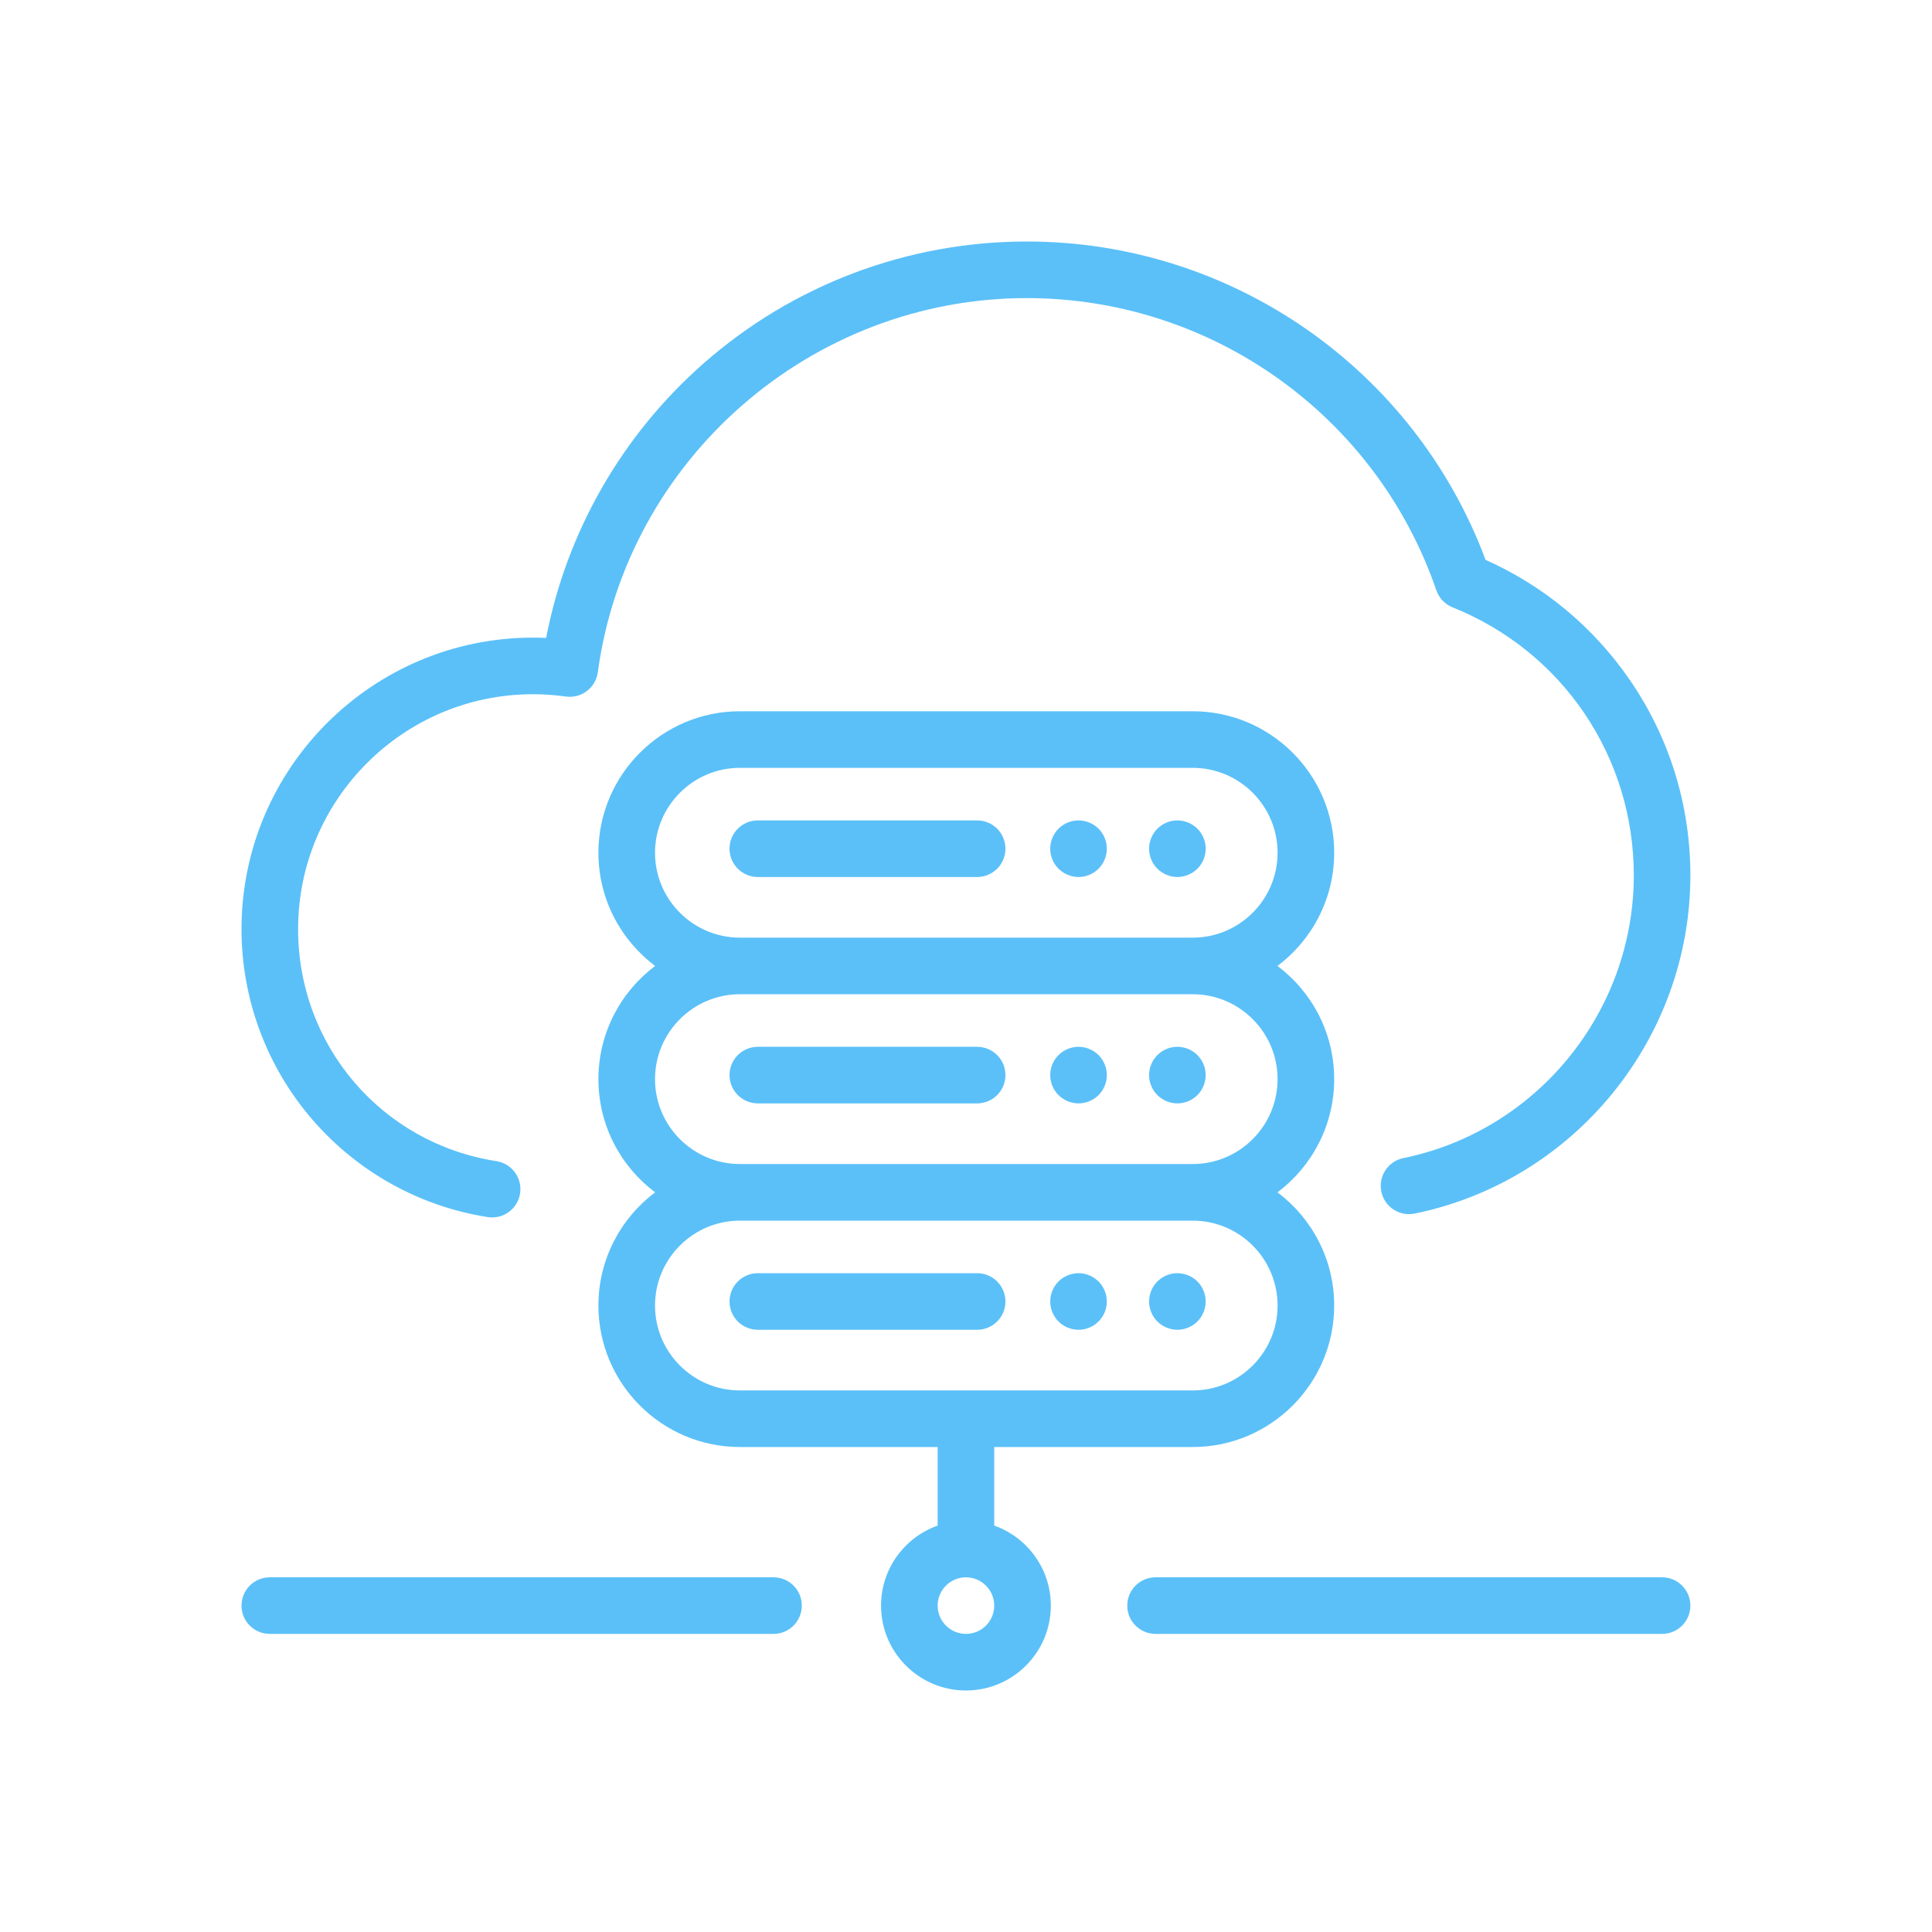 <svg width="80" height="80" viewBox="0 0 80 80" fill="none" xmlns="http://www.w3.org/2000/svg">
<path d="M68.824 65.313H47.849C47.201 65.313 46.677 65.838 46.677 66.485C46.677 67.132 47.202 67.656 47.849 67.656H68.824C69.471 67.656 69.995 67.132 69.995 66.485C69.995 65.838 69.471 65.313 68.824 65.313ZM32.029 65.313H11.172C10.524 65.313 10 65.838 10 66.485C10 67.132 10.525 67.656 11.172 67.656H32.029C32.677 67.656 33.201 67.132 33.201 66.485C33.201 65.838 32.677 65.313 32.029 65.313ZM40.461 33.971H31.38C30.733 33.971 30.208 34.496 30.208 35.143C30.208 35.79 30.733 36.315 31.38 36.315H40.461C41.108 36.315 41.633 35.79 41.633 35.143C41.633 34.496 41.108 33.971 40.461 33.971ZM49.582 34.314C49.361 34.096 49.064 33.972 48.753 33.971C48.444 33.971 48.142 34.096 47.925 34.314C47.705 34.534 47.582 34.832 47.581 35.143C47.581 35.451 47.706 35.753 47.925 35.971C48.143 36.189 48.444 36.315 48.753 36.315C49.061 36.315 49.364 36.189 49.582 35.971C49.8 35.753 49.925 35.451 49.925 35.143C49.925 34.835 49.8 34.532 49.582 34.314ZM45.489 34.314C45.268 34.096 44.97 33.972 44.659 33.971C44.351 33.971 44.048 34.096 43.831 34.314C43.612 34.535 43.488 34.832 43.487 35.143C43.487 35.452 43.612 35.753 43.831 35.971C44.05 36.189 44.351 36.315 44.659 36.315C44.967 36.315 45.27 36.189 45.489 35.971C45.706 35.753 45.831 35.451 45.831 35.143C45.831 34.835 45.706 34.532 45.489 34.314ZM40.461 43.346H31.38C30.733 43.346 30.208 43.87 30.208 44.517C30.208 45.164 30.733 45.689 31.38 45.689H40.461C41.108 45.689 41.633 45.164 41.633 44.517C41.633 43.87 41.108 43.346 40.461 43.346ZM49.582 43.689C49.361 43.47 49.064 43.346 48.753 43.345C48.444 43.345 48.143 43.471 47.925 43.689C47.705 43.909 47.582 44.206 47.581 44.517C47.581 44.827 47.706 45.128 47.925 45.346C48.143 45.563 48.444 45.689 48.753 45.689C49.061 45.689 49.364 45.563 49.582 45.346C49.8 45.128 49.925 44.825 49.925 44.517C49.925 44.209 49.8 43.907 49.582 43.689ZM45.489 43.689C45.268 43.47 44.97 43.346 44.659 43.345C44.351 43.345 44.048 43.471 43.831 43.689C43.612 43.907 43.487 44.209 43.487 44.517C43.487 44.825 43.612 45.128 43.831 45.346C44.048 45.563 44.351 45.689 44.659 45.689C44.968 45.689 45.27 45.563 45.489 45.346C45.706 45.128 45.831 44.825 45.831 44.517C45.831 44.209 45.706 43.907 45.489 43.689ZM40.461 52.72H31.38C30.733 52.72 30.208 53.245 30.208 53.892C30.208 54.539 30.733 55.063 31.38 55.063H40.461C41.108 55.063 41.633 54.539 41.633 53.892C41.633 53.245 41.108 52.72 40.461 52.72ZM49.582 53.063C49.361 52.844 49.064 52.721 48.753 52.72C48.444 52.72 48.143 52.845 47.924 53.063C47.706 53.281 47.581 53.583 47.581 53.891C47.581 54.2 47.706 54.502 47.924 54.72C48.143 54.938 48.444 55.063 48.753 55.063C49.061 55.063 49.364 54.938 49.582 54.72C49.8 54.502 49.925 54.2 49.925 53.891C49.925 53.583 49.8 53.281 49.582 53.063ZM45.487 53.063C45.267 52.844 44.969 52.721 44.659 52.72C44.351 52.72 44.048 52.845 43.831 53.063C43.613 53.281 43.487 53.583 43.487 53.891C43.487 54.2 43.612 54.502 43.831 54.72C44.048 54.938 44.351 55.063 44.659 55.063C44.968 55.063 45.27 54.938 45.487 54.72C45.706 54.502 45.831 54.2 45.831 53.891C45.831 53.583 45.706 53.281 45.487 53.063Z" fill="#5BC0F8"/>
<path d="M55.246 44.685C55.246 42.77 54.323 41.068 52.898 39.998C54.322 38.928 55.246 37.225 55.246 35.311C55.246 32.08 52.617 29.452 49.387 29.452H30.638C27.408 29.452 24.779 32.08 24.779 35.311C24.779 37.225 25.702 38.928 27.127 39.998C25.703 41.068 24.779 42.77 24.779 44.685C24.779 46.599 25.702 48.302 27.127 49.372C25.703 50.442 24.779 52.145 24.779 54.059C24.779 57.29 27.408 59.918 30.638 59.918H38.826V63.171C37.462 63.655 36.482 64.957 36.482 66.485C36.482 68.423 38.059 70 39.998 70C41.936 70 43.513 68.423 43.513 66.485C43.513 64.957 42.533 63.655 41.169 63.171V59.918H49.387C52.617 59.918 55.246 57.29 55.246 54.059C55.246 52.145 54.323 50.442 52.898 49.372C54.322 48.302 55.246 46.599 55.246 44.685ZM27.123 35.311C27.123 33.372 28.7 31.795 30.638 31.795H49.387C51.325 31.795 52.902 33.372 52.902 35.311C52.902 37.249 51.325 38.826 49.387 38.826H30.638C28.7 38.826 27.123 37.249 27.123 35.311ZM39.998 67.656C39.351 67.656 38.826 67.131 38.826 66.485C38.826 65.839 39.352 65.313 39.998 65.313C40.644 65.313 41.169 65.839 41.169 66.485C41.169 67.131 40.644 67.656 39.998 67.656ZM52.902 54.059C52.902 55.998 51.325 57.575 49.387 57.575H30.638C28.7 57.575 27.123 55.998 27.123 54.059C27.123 52.121 28.7 50.544 30.638 50.544H49.387C51.325 50.544 52.902 52.121 52.902 54.059ZM49.387 48.2H30.638C28.7 48.2 27.123 46.623 27.123 44.685C27.123 42.746 28.7 41.169 30.638 41.169H49.387C51.325 41.169 52.902 42.746 52.902 44.685C52.902 46.623 51.325 48.2 49.387 48.2Z" fill="#5BC0F8"/>
<path d="M67.48 28.145C65.975 25.961 63.92 24.254 61.514 23.183C58.565 15.276 50.997 10 42.517 10C37.583 10 32.828 11.794 29.129 15.051C25.746 18.029 23.46 22.03 22.614 26.415C22.432 26.407 22.251 26.403 22.069 26.403C15.414 26.403 10 31.817 10 38.472C10 41.368 11.041 44.169 12.932 46.358C14.803 48.524 17.383 49.958 20.197 50.397C20.258 50.407 20.319 50.411 20.379 50.411C20.947 50.411 21.445 49.998 21.535 49.42C21.635 48.78 21.197 48.181 20.558 48.081C15.798 47.34 12.344 43.298 12.344 38.472C12.344 33.109 16.706 28.746 22.069 28.746C22.521 28.746 22.979 28.778 23.43 28.842C23.583 28.863 23.739 28.854 23.888 28.815C24.037 28.776 24.177 28.708 24.3 28.615C24.423 28.522 24.527 28.405 24.605 28.272C24.682 28.139 24.733 27.992 24.754 27.839C25.952 19.005 33.589 12.344 42.517 12.344C50.173 12.344 56.989 17.206 59.476 24.442C59.53 24.601 59.619 24.747 59.735 24.869C59.851 24.991 59.991 25.086 60.148 25.149C64.706 26.978 67.652 31.334 67.652 36.246C67.652 41.899 63.639 46.824 58.11 47.955C57.475 48.085 57.067 48.704 57.197 49.338C57.326 49.972 57.945 50.381 58.58 50.251C65.194 48.898 69.995 43.007 69.995 36.246C69.995 33.335 69.126 30.534 67.48 28.145Z" fill="#5BC0F8"/>
</svg>
